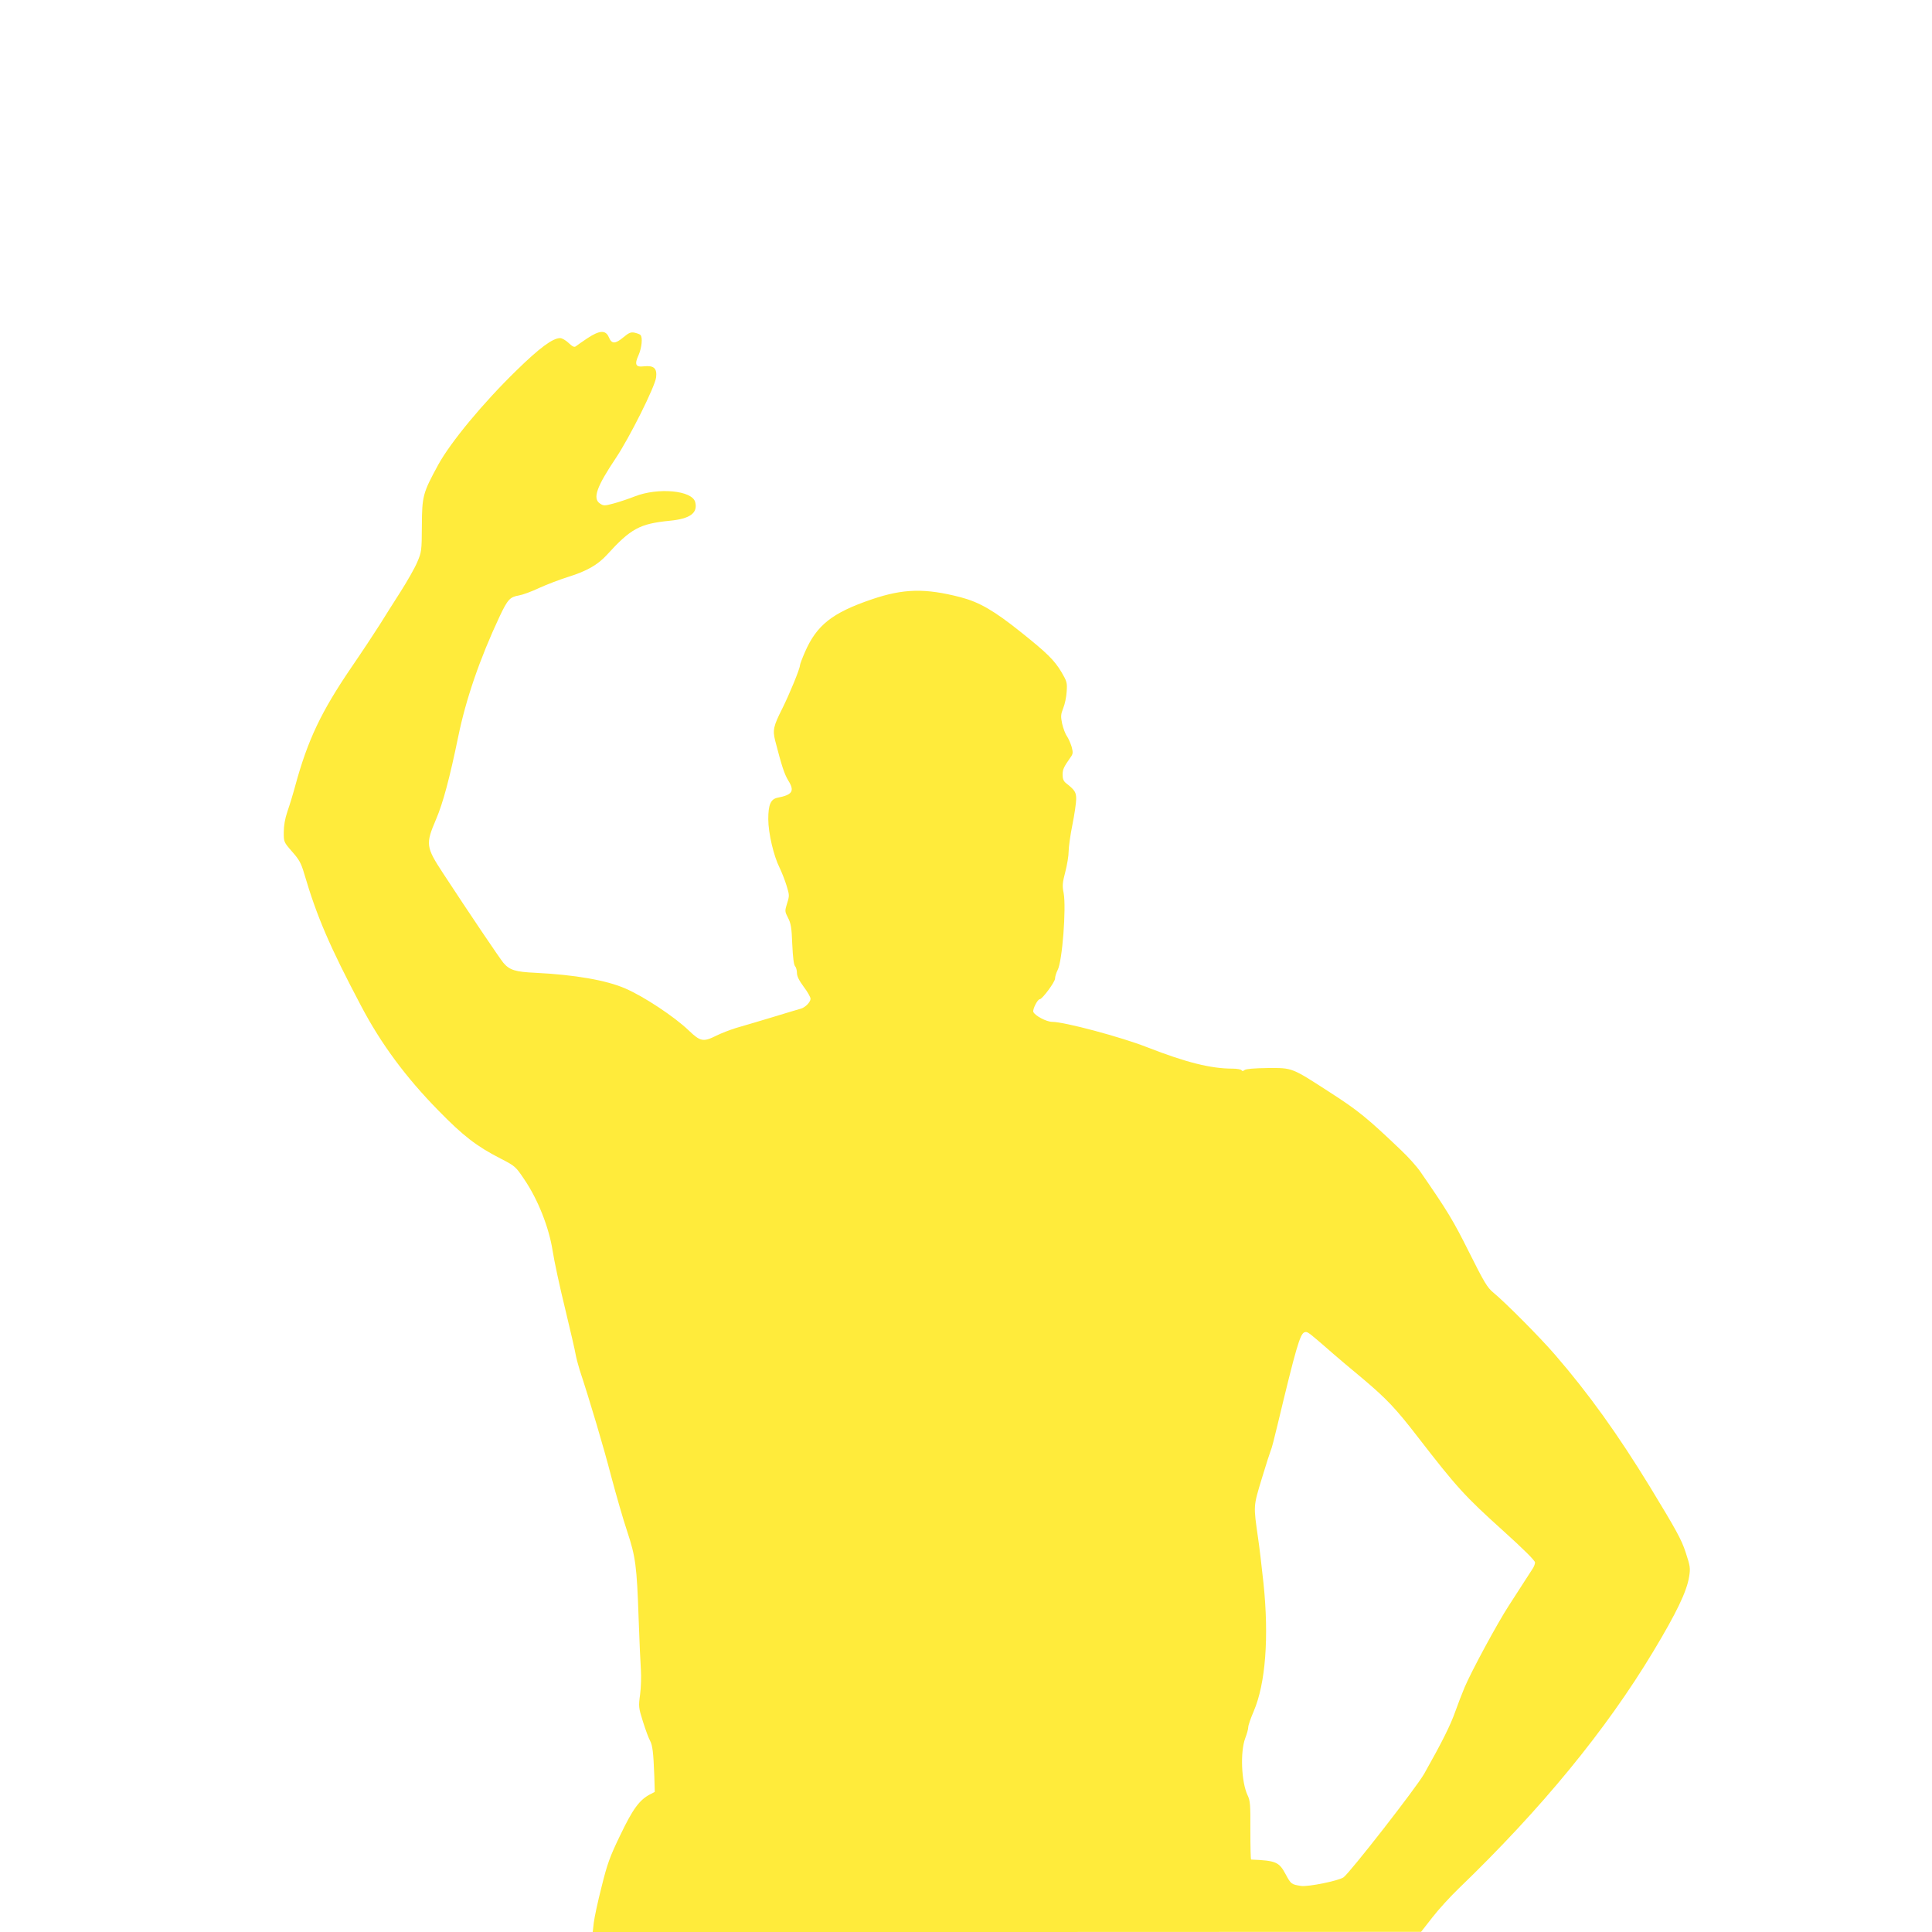 <?xml version="1.0" standalone="no"?>
<!DOCTYPE svg PUBLIC "-//W3C//DTD SVG 20010904//EN"
 "http://www.w3.org/TR/2001/REC-SVG-20010904/DTD/svg10.dtd">
<svg version="1.0" xmlns="http://www.w3.org/2000/svg"
 width="1280pt" height="1280pt" viewBox="0 0 1280 1280"
 preserveAspectRatio="xMidYMid meet">
<g transform="translate(0,1280) scale(0.1,-0.1)"
fill="#ffeb3b" stroke="none">
<path d="M3890 10558 c-35 -24 -69 -47 -76 -53 -10 -7 -23 0 -47 23 -18 17
-43 32 -56 32 -49 0 -138 -66 -290 -215 -221 -215 -435 -474 -517 -623 -103
-189 -108 -208 -109 -407 -1 -165 -2 -172 -31 -240 -16 -38 -66 -126 -110
-195 -44 -69 -107 -168 -139 -220 -33 -52 -116 -178 -186 -280 -201 -295 -290
-481 -374 -790 -14 -52 -37 -127 -51 -167 -16 -47 -24 -94 -24 -137 0 -64 0
-65 55 -128 47 -53 60 -76 81 -148 84 -285 169 -482 375 -872 132 -252 297
-475 514 -696 163 -167 252 -236 410 -317 99 -51 101 -53 160 -141 89 -131
162 -316 186 -469 10 -66 47 -239 83 -385 35 -146 67 -283 70 -305 4 -22 16
-67 26 -100 70 -212 159 -512 209 -705 33 -124 80 -288 106 -365 56 -169 64
-229 76 -575 5 -146 12 -300 15 -343 3 -43 1 -116 -5 -162 -11 -81 -11 -87 19
-182 17 -54 38 -111 47 -126 16 -31 22 -75 28 -235 l3 -104 -31 -16 c-71 -37
-115 -98 -197 -269 -70 -145 -86 -189 -124 -342 -25 -97 -48 -205 -52 -239
l-7 -62 2744 0 2744 1 75 96 c41 53 120 139 175 192 546 526 974 1047 1288
1569 154 256 223 399 238 497 9 55 7 69 -23 160 -28 86 -62 147 -237 435 -213
348 -405 616 -629 875 -99 115 -331 348 -409 412 -39 32 -60 67 -160 267 -106
212 -143 273 -322 532 -23 34 -81 99 -130 145 -219 209 -282 261 -467 380
-260 168 -249 164 -416 163 -90 -1 -143 -6 -152 -13 -10 -8 -16 -9 -21 -1 -3
5 -30 10 -58 10 -146 0 -308 41 -565 141 -175 69 -551 169 -631 169 -38 0
-115 41 -125 66 -6 16 28 84 43 84 16 0 101 114 101 137 0 13 8 38 17 56 31
57 58 412 40 510 -10 49 -8 68 11 141 12 46 22 107 22 135 0 28 11 108 25 177
14 69 25 146 25 170 0 45 -8 59 -68 106 -16 13 -22 29 -22 55 0 36 8 52 53
116 16 22 17 31 7 69 -7 23 -21 55 -31 70 -11 15 -25 53 -32 83 -10 49 -9 62
7 103 11 26 21 75 23 110 4 59 2 67 -35 130 -48 79 -93 124 -267 263 -179 143
-275 199 -400 232 -236 61 -378 58 -590 -14 -261 -89 -364 -170 -442 -349 -18
-41 -33 -81 -33 -88 0 -22 -70 -192 -117 -286 -59 -117 -65 -143 -47 -214 44
-171 61 -221 87 -264 43 -69 27 -94 -71 -113 -46 -9 -62 -46 -62 -142 0 -92
36 -245 75 -322 14 -29 35 -82 46 -118 19 -62 20 -67 4 -117 -16 -52 -16 -54
6 -97 19 -37 24 -65 28 -176 4 -86 10 -136 19 -145 6 -6 12 -26 12 -44 0 -22
14 -50 45 -92 25 -33 45 -68 45 -79 0 -22 -35 -58 -65 -66 -11 -3 -96 -28
-190 -57 -93 -28 -201 -60 -240 -71 -38 -12 -96 -34 -128 -50 -88 -44 -107
-40 -185 35 -94 90 -296 224 -419 277 -126 55 -335 91 -596 104 -133 6 -171
18 -212 66 -28 35 -216 313 -400 594 -114 174 -116 193 -46 357 46 107 90 272
147 548 51 249 143 517 276 800 52 109 67 125 126 135 24 4 85 26 135 50 51
23 137 56 192 73 124 39 195 80 255 145 160 176 218 207 418 227 134 13 186
51 168 123 -19 78 -246 99 -401 38 -38 -15 -100 -36 -137 -46 -63 -17 -69 -17
-93 -1 -50 33 -23 110 105 301 91 136 260 474 267 535 7 60 -15 80 -81 73 -55
-7 -64 12 -35 75 21 49 28 117 12 133 -5 5 -22 11 -39 15 -25 5 -38 -1 -73
-30 -55 -46 -78 -46 -97 -1 -21 50 -61 48 -144 -7z m4839 -6637 c29 -25 77
-66 105 -91 29 -25 117 -100 197 -166 157 -133 216 -195 362 -384 259 -335
312 -393 565 -621 135 -122 212 -198 212 -211 0 -10 -8 -31 -19 -46 -10 -15
-34 -52 -53 -82 -19 -30 -64 -100 -100 -155 -77 -118 -250 -438 -295 -545 -17
-41 -44 -110 -59 -153 -33 -95 -89 -207 -208 -418 -52 -92 -493 -657 -535
-687 -34 -23 -232 -63 -280 -57 -65 10 -68 12 -103 77 -44 82 -63 91 -229 98
-3 0 -5 87 -5 193 1 169 -1 197 -18 232 -42 88 -50 288 -16 379 11 28 20 61
20 73 0 12 16 59 36 105 79 184 102 492 65 848 -12 113 -28 248 -36 300 -31
218 -32 207 25 395 28 93 55 176 59 185 5 8 25 85 45 170 122 509 149 602 178
613 17 6 23 2 87 -52z"/>
</g>
</svg>
